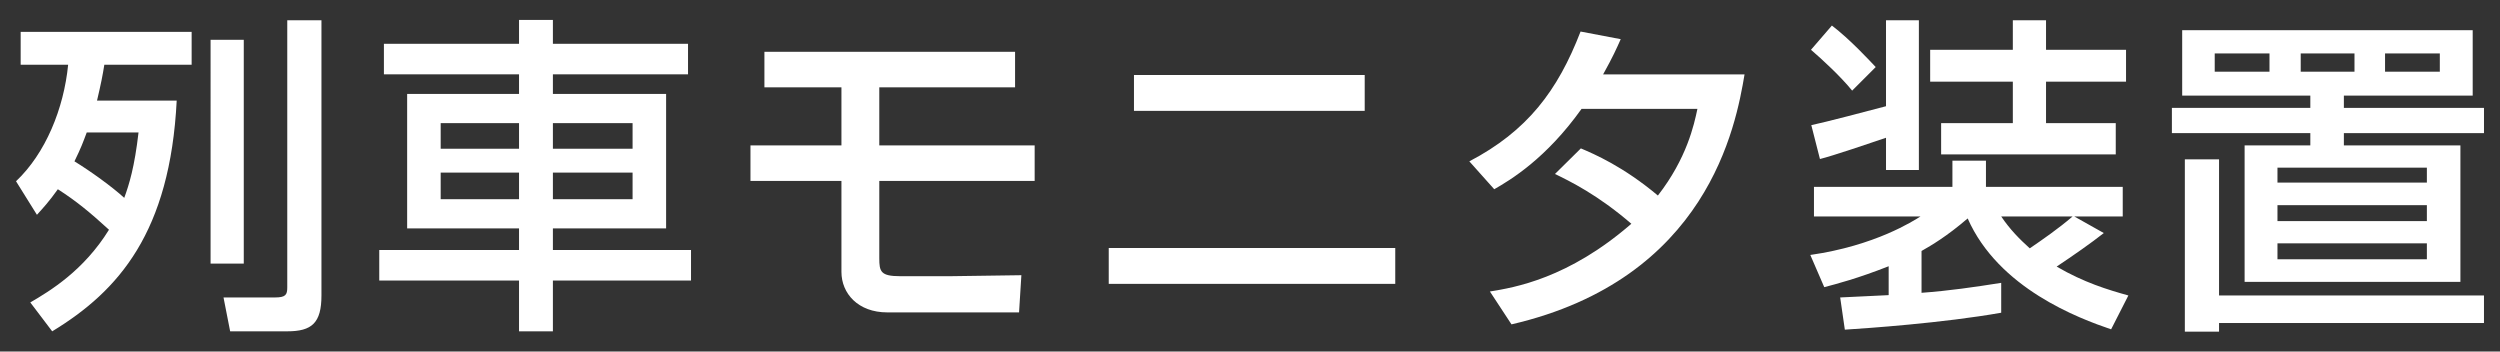 <svg version="1.1" id="レイヤー_1" xmlns="http://www.w3.org/2000/svg" xmlns:xlink="http://www.w3.org/1999/xlink" x="0px"
	 y="0px" width="256px" height="36px" viewBox="0 0 256 36" enable-background="new 0 0 256 36" xml:space="preserve">
<rect x="0" y="0" width="256" height="36" fill="#333333" stroke="none"/>
<g>
	<g>
		<path fill="#FFFFFF" d="M1.641,18.561c3.025-2.855,4.896-7.445,5.337-11.933H2.116V3.262h17.508v3.366h-8.941
			c-0.17,1.088-0.34,1.938-0.748,3.672h8.159c-0.68,13.462-5.916,19.48-12.749,23.627L3.102,30.97
			c2.04-1.19,5.474-3.264,8.058-7.445c-1.972-1.802-3.332-2.924-5.236-4.147c-0.917,1.292-1.53,1.938-2.142,2.618L1.641,18.561z
			 M8.882,13.563c-0.408,1.088-0.578,1.563-1.258,2.958c1.666,1.02,3.875,2.618,5.099,3.74c0.51-1.394,1.054-3.162,1.462-6.697
			H8.882z M24.962,4.078v22.914h-3.399V4.078H24.962z M32.917,2.072v28.184c0,2.821-0.986,3.671-3.502,3.671h-5.847l-0.68-3.468
			h5.27c1.088,0,1.258-0.272,1.258-1.02V2.072H32.917z"/>
		<path fill="#FFFFFF" d="M70.454,7.614H56.617V9.62h11.593v13.769H56.617v2.21h14.143v3.127H56.617v5.202h-3.468v-5.202H38.836
			v-3.127h14.313v-2.21H41.692V9.62h11.457V7.614H39.313V4.486h13.836V2.039h3.468v2.448h13.837V7.614z M45.126,12.611v2.618h8.023
			v-2.618H45.126z M45.126,17.677v2.72h8.023v-2.72H45.126z M56.617,12.611v2.618h8.159v-2.618H56.617z M56.617,17.677v2.72h8.159
			v-2.72H56.617z"/>
		<path fill="#FFFFFF" d="M103.943,5.302V8.94H90.039v5.949h15.91v3.638h-15.91v7.921c0,1.359,0.136,1.835,2.142,1.835h5.133
			c1.156,0,6.222-0.102,7.275-0.102l-0.238,3.808H90.855c-2.992,0-4.692-1.938-4.692-4.147v-9.315h-9.315v-3.638h9.315V8.94h-7.887
			V5.302H103.943z"/>
		<path fill="#FFFFFF" d="M142.874,25.394v3.672h-29.339v-3.672H142.874z M139.746,7.682v3.672h-23.627V7.682H139.746z"/>
		<path fill="#FFFFFF" d="M161.881,15.195c1.359,0.578,4.318,1.835,7.887,4.827c2.959-3.808,3.706-7.241,4.047-8.873h-11.865
			c-3.638,5.1-7.275,7.275-8.941,8.228l-2.55-2.856c5.916-3.094,9.044-7.208,11.39-13.292l4.113,0.782
			c-0.442,0.986-0.782,1.768-1.803,3.604h14.482c-0.883,5.27-3.773,20.942-23.865,25.6l-2.21-3.366
			c2.516-0.408,8.024-1.326,14.483-6.936c-3.469-2.991-6.289-4.352-7.82-5.099L161.881,15.195z"/>
		<path fill="#FFFFFF" d="M216.178,33.723c-3.298-1.122-11.525-4.182-14.688-11.355c-2.141,1.836-3.705,2.754-4.725,3.332v4.283
			c2.787-0.204,5.371-0.578,8.158-1.02v3.06c-5.949,1.054-13.836,1.598-16.012,1.734l-0.477-3.298
			c0.715-0.034,4.182-0.204,4.965-0.238v-2.958c-3.196,1.258-5.305,1.802-6.596,2.142l-1.428-3.298
			c6.663-0.952,10.572-3.501,11.287-3.943H185.75v-3.026h14.178v-2.686h3.434v2.686h14.006v3.026h-4.963l3.025,1.7
			c-1.292,1.02-3.094,2.278-4.828,3.434c2.788,1.632,5.27,2.38,7.344,2.958L216.178,33.723z M187.586,2.616
			c1.87,1.428,3.842,3.57,4.488,4.25L189.66,9.28c-1.122-1.394-3.06-3.196-4.216-4.182L187.586,2.616z M193.128,14.107
			c-1.599,0.544-5.508,1.87-6.766,2.176l-0.884-3.468c1.326-0.272,5.983-1.496,7.649-1.938V2.072h3.366v15.333h-3.366V14.107z
			 M206.114,2.072h3.399v3.026h8.193v3.264h-8.193v4.25h7.14v3.196h-17.882v-3.196h7.343v-4.25h-8.465V5.098h8.465V2.072z
			 M204.924,22.165c0.918,1.36,1.871,2.312,2.924,3.264c1.293-0.884,2.924-2.006,4.387-3.264H204.924z"/>
		<path fill="#FFFFFF" d="M253.203,3.092V9.79h-13.191v1.258h14.348v2.584h-14.348v1.258h11.934v13.973h-22.098V14.889h6.73v-1.258
			h-14.176v-2.584h14.176V9.79h-13.122V3.092H253.203z M227.23,30.256h27.129v2.821H227.23v0.884h-3.502V16.317h3.502V30.256z
			 M226.787,5.472v1.87h5.609v-1.87H226.787z M233.213,17.167v1.53h15.299v-1.53H233.213z M233.213,21.009v1.632h15.299v-1.632
			H233.213z M233.213,24.918v1.632h15.299v-1.632H233.213z M235.593,5.472v1.87h5.507v-1.87H235.593z M244.229,5.472v1.87h5.609
			v-1.87H244.229z"/>
	</g>
</g>
</svg>
